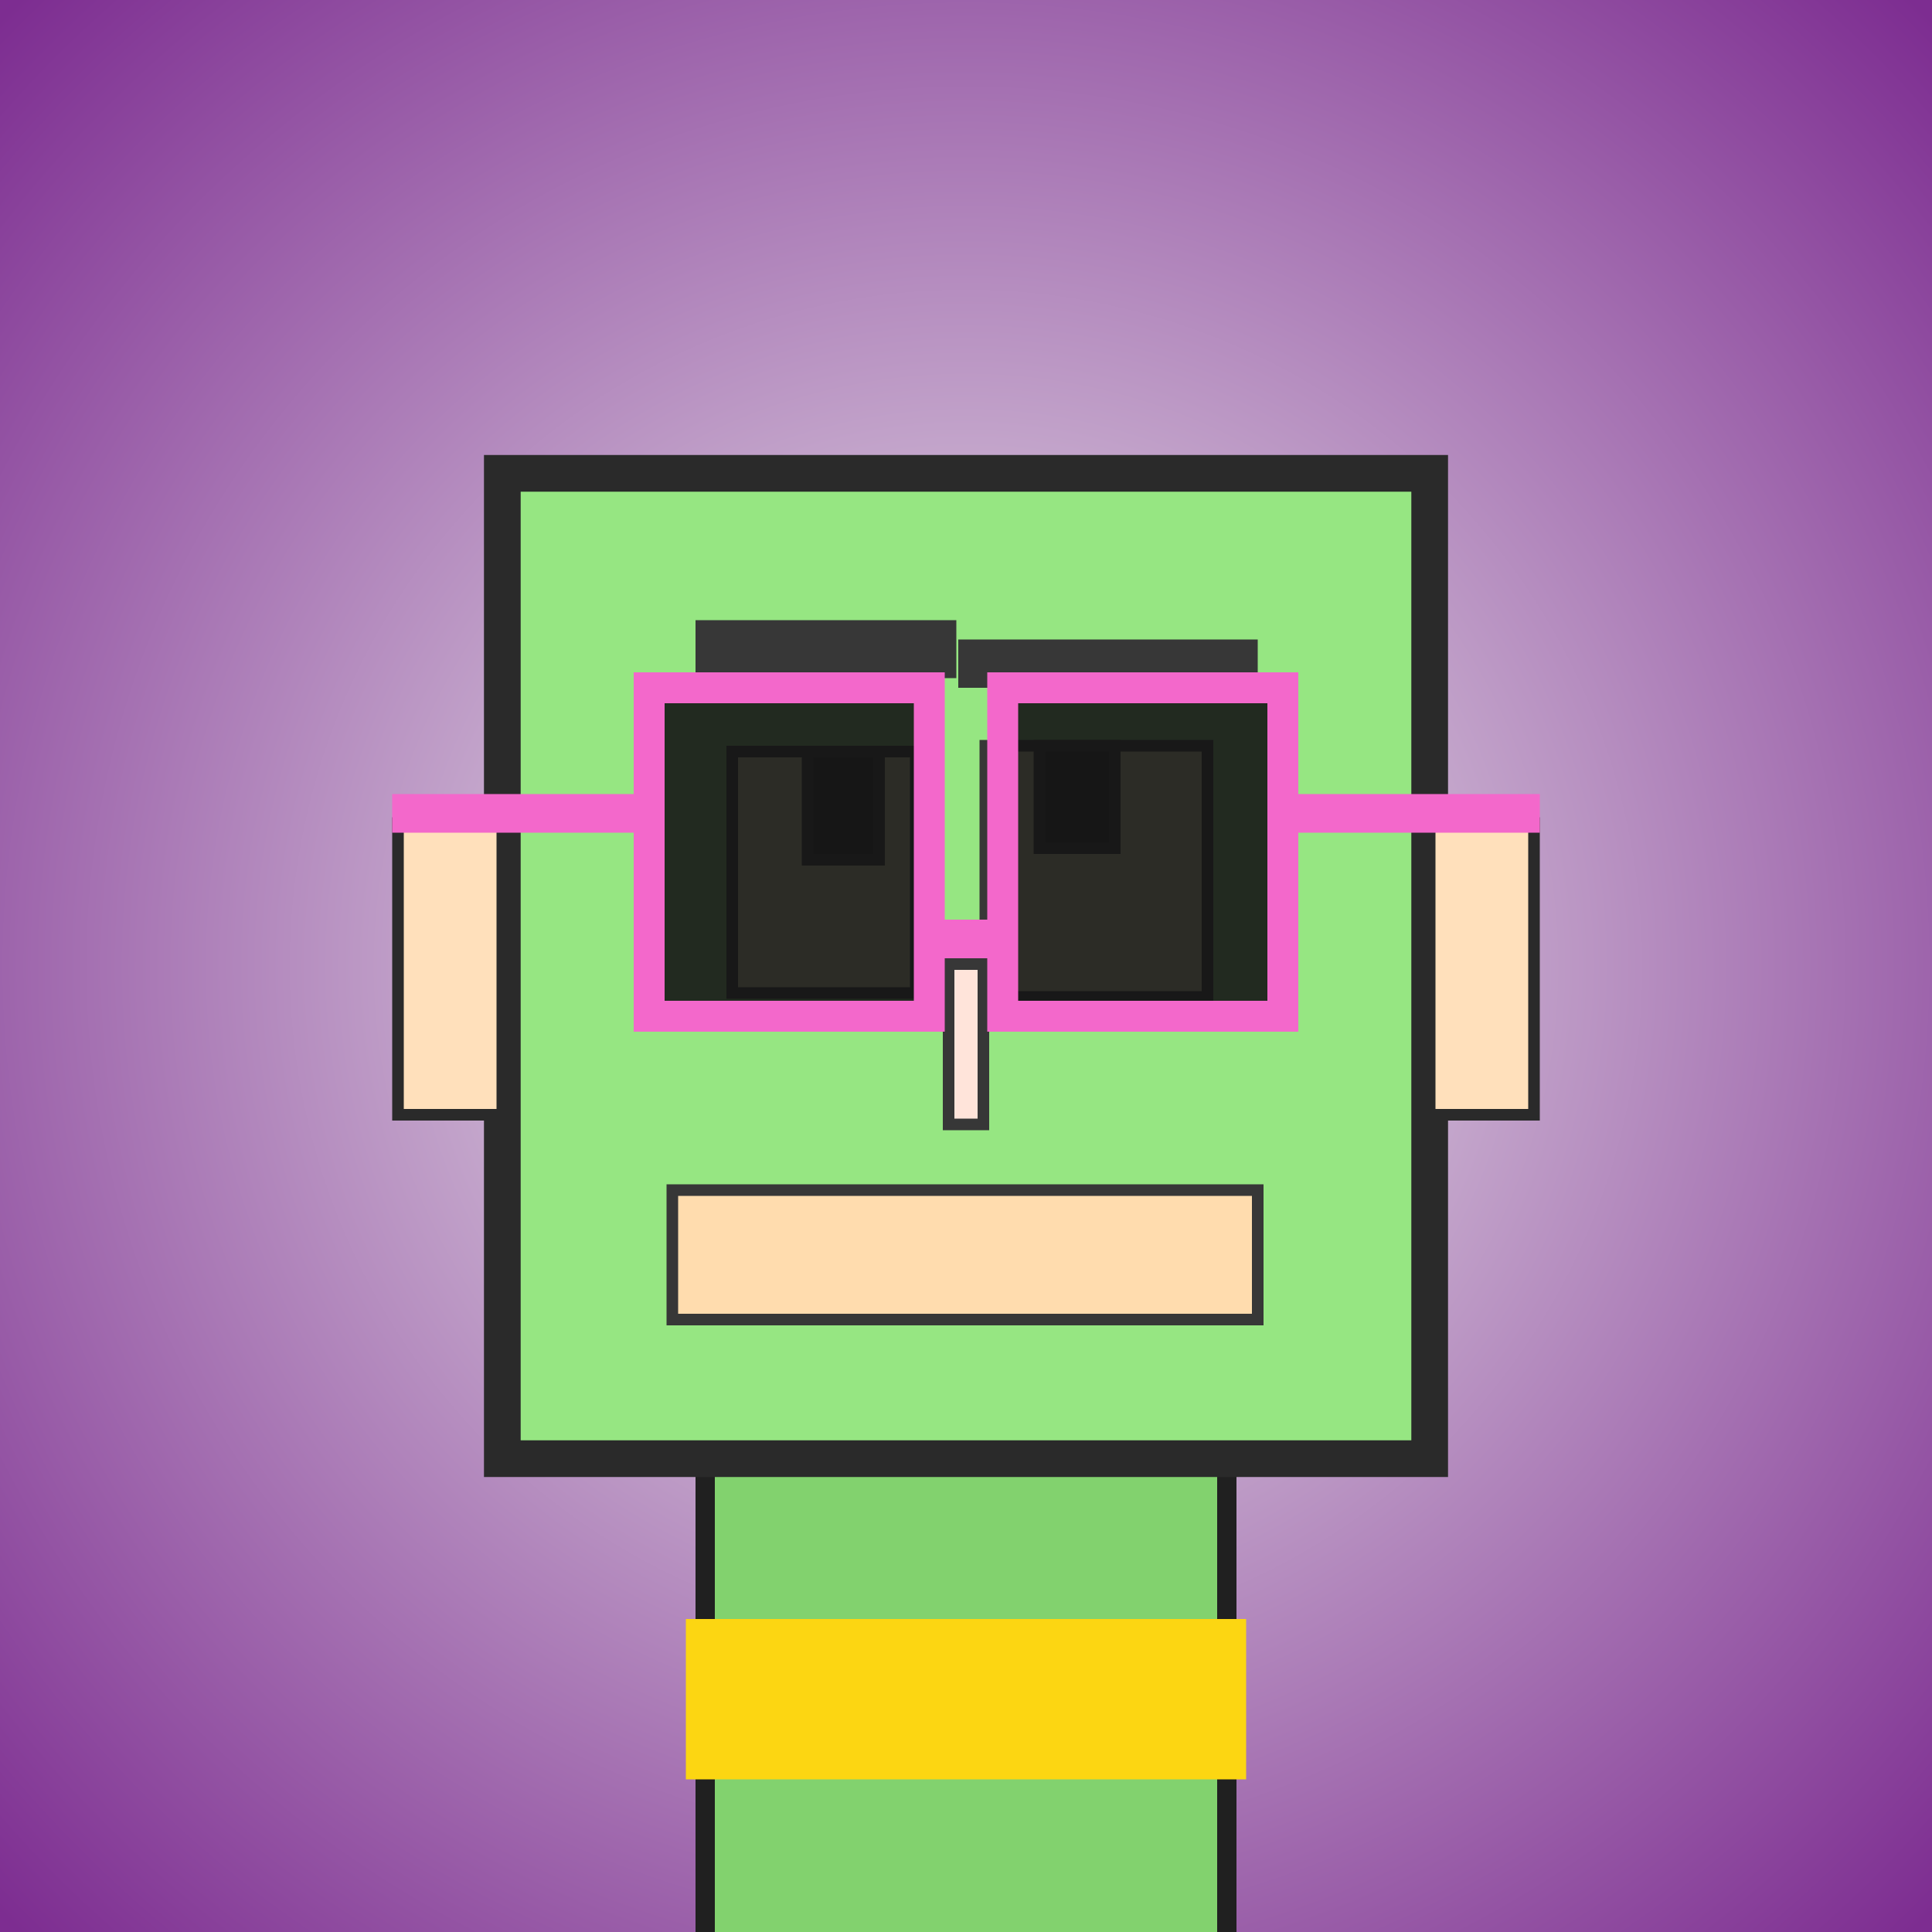 <?xml version="1.0" encoding="utf-8"?><svg viewBox="0 0 1000 1000" xmlns="http://www.w3.org/2000/svg"><rect x="0" y="0" width="1000" height="1000" fill="#808080" stroke="none"/><defs><radialGradient gradientUnits="userSpaceOnUse" cx="500" cy="500" r="700" id="bkStyle"><stop offset="0" style="stop-color: #eeeeee"/><stop offset="1" style="stop-color: rgb(125, 45, 145)"/></radialGradient></defs><rect id="background" width="1000" height="1000"  style="fill: url(#bkStyle);" onclick="background.style.fill='rgba(0,0,0,0)'"/><rect x="365" y="755" width="270" height="510" style="fill: rgb(130, 210, 110); stroke-width: 10px; stroke: rgb(32, 32, 32);"/><rect x="260" y="245" width="480" height="510" style="fill: rgb(150, 230, 130); stroke-width: 19px; stroke: rgb(42, 42, 42);"/><rect x="379" y="389" width="95" height="125" style="fill: rgb(251, 268, 195); stroke-width: 6px; stroke: rgb(55, 55, 55);"/><rect x="510" y="386" width="115" height="130" style="fill: rgb(251, 268, 195); stroke-width: 6px; stroke: rgb(55, 55, 55);"/><rect x="418" y="389" width="37" height="56" style="fill: rgb(32,32,32); stroke-width: 6px; stroke: rgb(55,55,55);"/><rect x="538" y="386" width="39" height="53" style="fill: rgb(32,32,32); stroke-width: 6px; stroke: rgb(55,55,55);"/><rect x="491" y="499" width="18" height="83" style="fill: rgb(274, 228, 218); stroke-width: 6px; stroke: rgb(55, 55, 55);"/><rect x="206" y="426" width="54" height="151" style="fill: rgb(297, 224, 187); stroke-width: 6px; stroke: rgb(42, 42, 42);"/><rect x="740" y="426" width="54" height="151" style="fill: rgb(297, 224, 187); stroke-width: 6px; stroke: rgb(42, 42, 42);"/><rect x="360" y="321" width="135" height="30" style="fill: rgb(55, 55, 55); stroke-width: 0px; stroke: rgb(0, 0, 0);"/><rect x="496" y="331" width="155" height="25" style="fill: rgb(55, 55, 55); stroke-width: 0px; stroke: rgb(0, 0, 0);"/><rect x="348" y="616" width="303" height="67" style="fill: rgb(320, 220, 174); stroke-width: 6px; stroke: rgb(55, 55, 55);"/><rect x="481" y="476" width="38" height="20" style="fill: rgb(243,104,203)"/><rect x="336" y="356" width="145" height="170" style="fill: rgba(22,22,22,.9); stroke-width: 16px; stroke: rgb(243,104,203);"/><rect x="519" y="356" width="145" height="170" style="fill: rgba(22,22,22,.9); stroke-width: 16px; stroke: rgb(243,104,203);"/><rect x="203" y="411" width="140" height="20" style="fill: rgb(243,104,203)"/><rect x="657" y="411" width="140" height="20" style="fill: rgb(243,104,203)"/><rect x="355" y="838" width="290" height="83" style="fill: rgb(252,214,18)"/></svg>